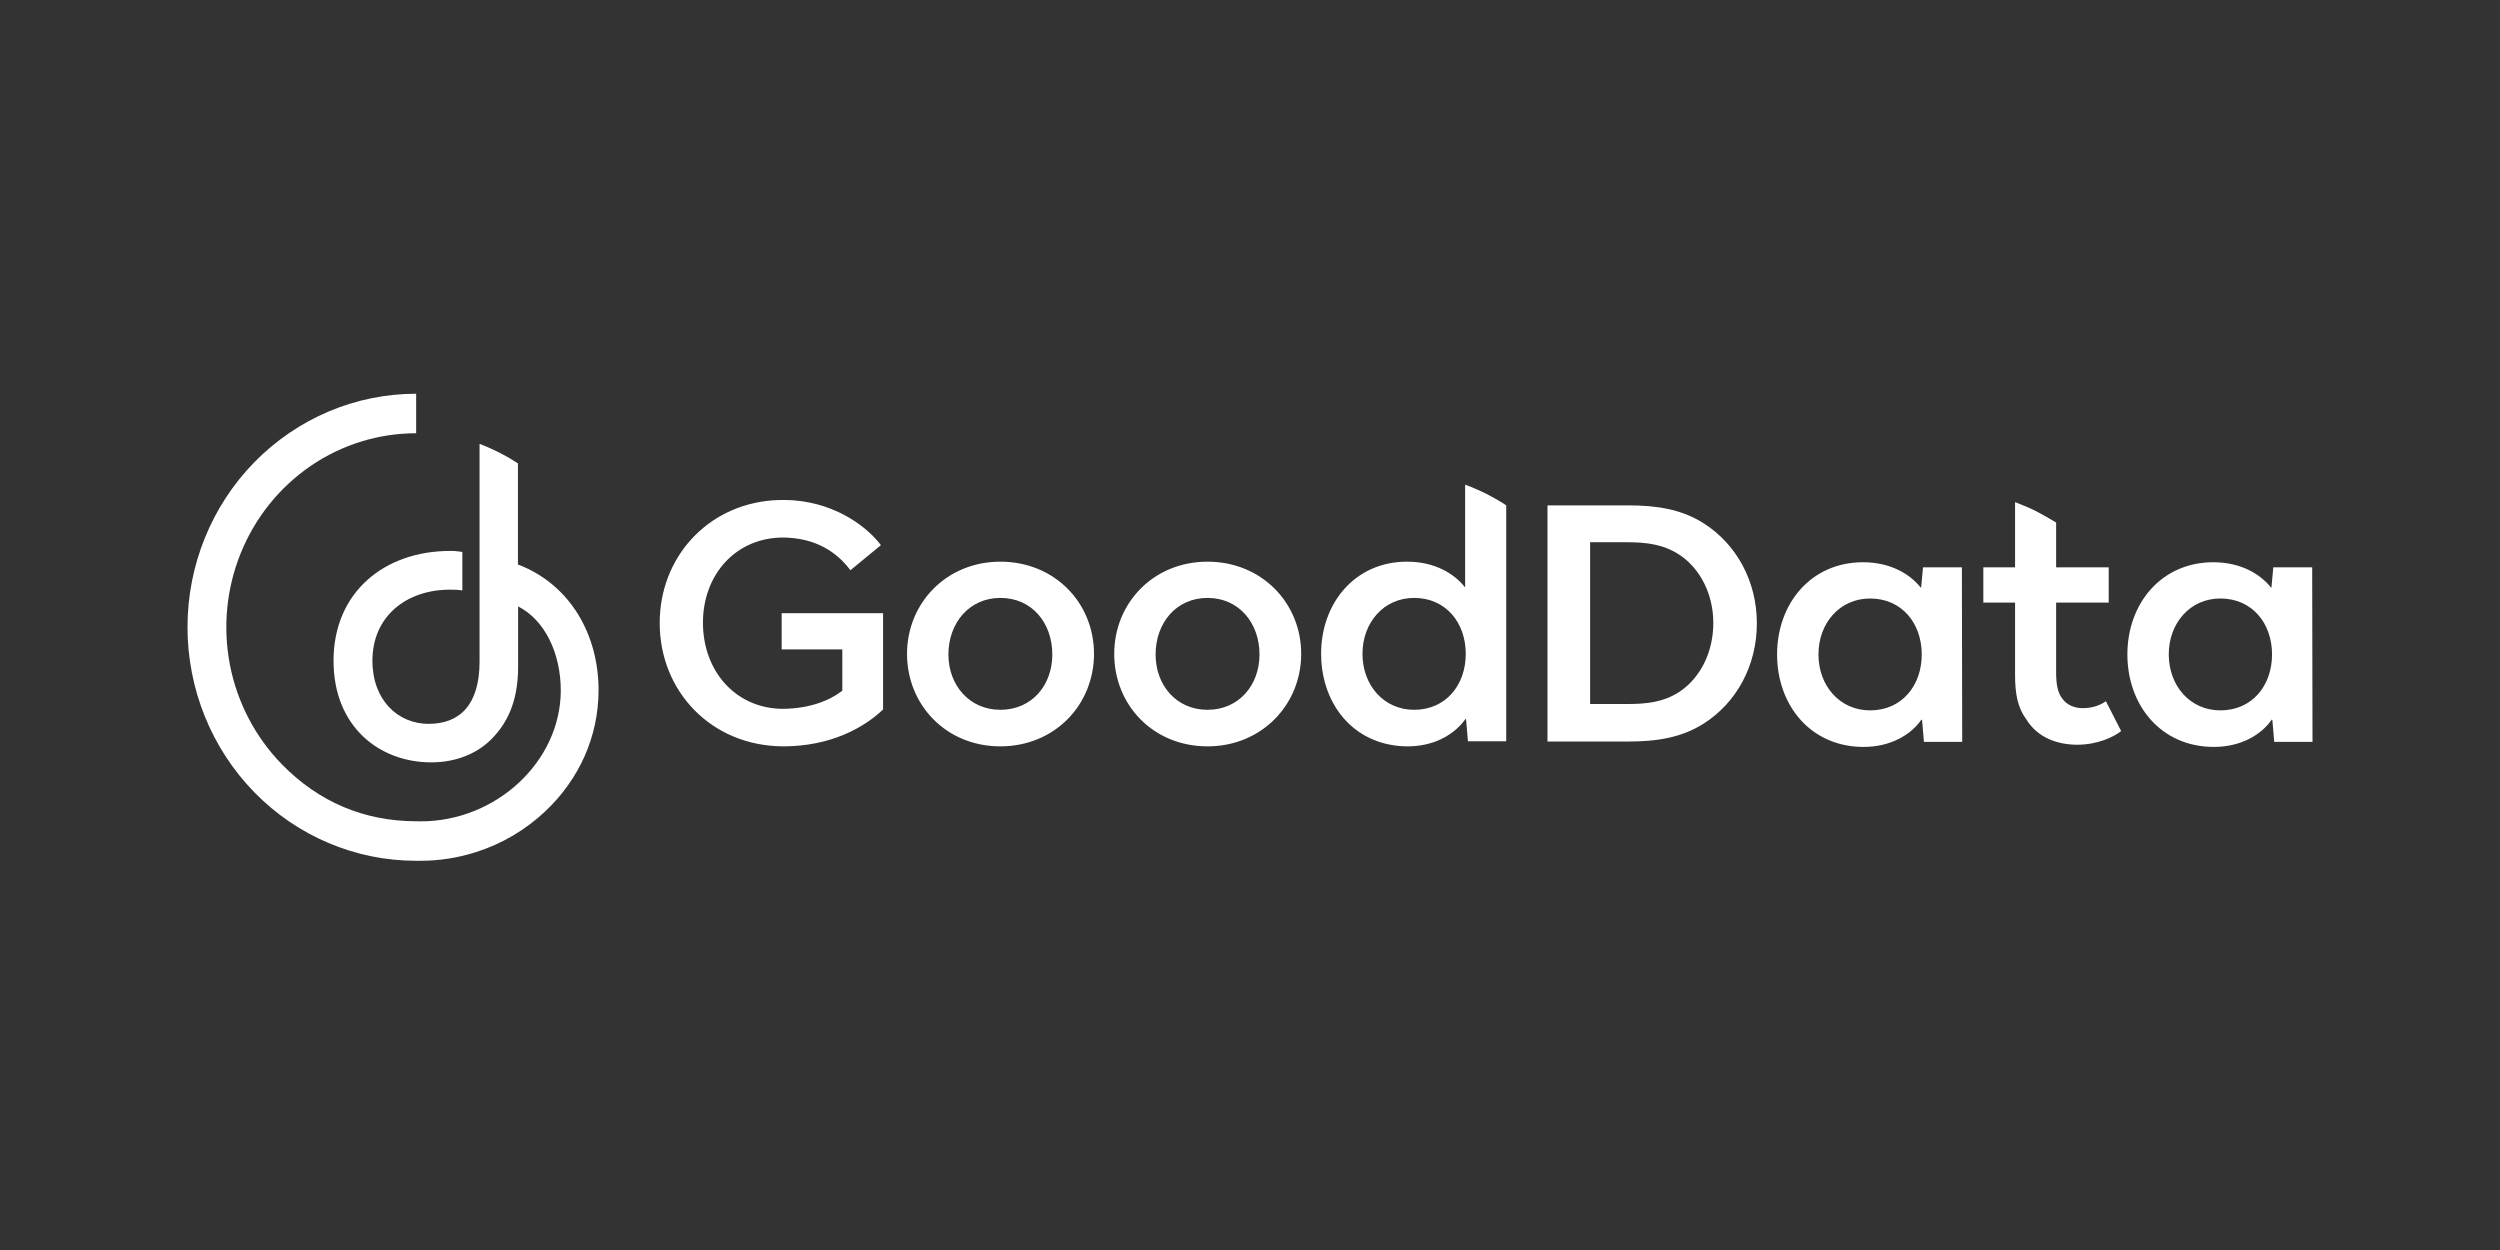 <svg width="400" height="200" viewBox="0 0 400 200" fill="none" xmlns="http://www.w3.org/2000/svg">
<rect x="0" y="0" width="400" height="200" fill="#333333" stroke="none"/>
<g clip-path="url(#clip0_3317_1383)">
<path d="M95.765 109.884C95.552 100.586 90.534 93.206 82.872 90.321V74.138C80.938 72.873 78.879 71.827 76.73 71.023V105.839C76.73 112.736 73.602 115.816 68.575 115.816C63.681 115.816 59.587 112.035 59.587 105.712C59.587 98.655 64.964 94.345 72.006 94.345C72.658 94.333 73.322 94.368 73.975 94.472V88.311C73.322 88.196 72.67 88.139 72.006 88.151C61.555 88.151 53.366 94.703 53.366 105.725C53.366 116.323 60.757 121.978 68.992 121.978C72.895 121.978 76.27 120.621 78.599 118.288C80.927 115.955 82.898 112.586 82.898 106.667V97.023C87.15 99.196 89.715 104.459 89.726 110.483C89.704 121.827 79.41 131.414 67.34 131.414C67.059 131.414 66.844 131.414 66.563 131.402C58.283 131.391 51.005 128.332 45.11 122.298C40.868 117.954 37.966 112.425 36.796 106.413C35.626 100.39 36.222 94.161 38.528 88.482C40.824 82.815 44.715 77.964 49.709 74.55C54.704 71.137 60.578 69.32 66.584 69.32V62.999C61.78 62.999 57.022 63.965 52.589 65.838C48.157 67.712 44.119 70.47 40.721 73.931C33.859 80.93 30 90.436 30 100.344C30 110.251 33.847 119.758 40.698 126.77C47.549 133.782 56.852 137.724 66.55 137.724H67.326C70.308 137.724 73.278 137.253 76.135 136.345C76.147 136.345 76.158 136.333 76.17 136.333C80.297 135.022 84.078 132.792 87.25 129.804C92.729 124.632 95.744 117.794 95.767 110.517C95.777 110.493 95.765 109.896 95.765 109.884Z" fill="white"/>
<path d="M105.552 99.685C105.552 89.259 113.068 80.868 123.621 80.053C124.169 80.002 124.716 80.002 125.313 80.002C125.861 80.002 126.458 80.002 126.956 80.053C134.273 80.612 139.102 84.732 140.944 87.224L136.066 91.242C133.875 88.292 130.441 86.054 125.315 86.004C117.75 86.004 112.472 91.904 112.472 99.633C112.472 107.414 117.748 113.415 125.315 113.415C129.397 113.364 132.583 112.194 134.772 110.517V103.905H125.065V98.107H141.291V113.516C138.255 116.415 132.929 119.416 125.313 119.416C113.815 119.366 105.552 110.619 105.552 99.685ZM247.598 118.645V80.859H260.49C265.071 80.859 269.054 81.469 272.637 83.757C277.864 87.114 281.097 93.013 281.097 99.727C281.097 106.491 277.862 112.391 272.637 115.747C269.054 118.035 265.071 118.645 260.49 118.645H247.598ZM254.419 112.643H260.242C263.429 112.643 266.115 112.389 268.755 110.659C272.089 108.421 274.131 104.301 274.131 99.674C274.131 95.148 272.089 91.029 268.755 88.791C266.115 87.062 263.429 86.757 260.193 86.757H254.419V112.643ZM145.125 104.617C145.125 96.48 151.446 89.868 160.057 89.868C168.769 89.868 175.04 96.48 175.04 104.617C175.04 112.755 168.769 119.416 160.057 119.416C151.396 119.417 145.125 112.806 145.125 104.617ZM284.333 104.709C284.333 96.572 289.758 89.96 298.071 89.96C302.551 89.96 305.637 91.893 307.33 94.028H307.38L307.679 90.773H313.902L313.952 118.694H307.829L307.53 115.185L307.431 115.133C305.839 117.473 302.603 119.507 298.172 119.507C289.71 119.51 284.333 112.847 284.333 104.709ZM168.369 104.72C168.369 99.685 165.133 95.666 160.057 95.666C155.08 95.666 151.745 99.685 151.745 104.72C151.745 109.602 155.08 113.569 160.057 113.569C165.135 113.569 168.369 109.602 168.369 104.72ZM307.479 104.709C307.479 99.726 304.292 95.759 299.215 95.759C294.337 95.759 290.952 99.726 290.952 104.709C290.952 109.693 294.337 113.66 299.215 113.66C304.294 113.661 307.479 109.693 307.479 104.709ZM324.203 115.085C322.809 113.204 322.411 110.966 322.411 108.016V96.421H317.334V90.775H322.411V80.349C322.611 80.401 322.761 80.451 322.959 80.553C323.952 80.96 324.999 81.366 325.944 81.876C326.99 82.435 327.986 82.994 328.981 83.605V90.775H337.394V96.421H328.981V107.609C328.981 109.441 329.23 110.864 329.975 111.78C330.672 112.746 331.817 113.306 333.261 113.306C334.903 113.306 336.198 112.747 336.943 112.188L339.383 116.969C338.188 117.935 335.55 119.156 332.365 119.156C329.032 119.153 325.946 117.934 324.203 115.085ZM178.276 104.617C178.276 96.48 184.547 89.868 193.208 89.868C201.869 89.868 208.191 96.48 208.191 104.617C208.191 112.755 201.869 119.416 193.208 119.416C184.497 119.417 178.276 112.806 178.276 104.617ZM201.52 104.72C201.52 99.685 198.236 95.666 193.208 95.666C188.181 95.666 184.896 99.685 184.896 104.72C184.896 109.602 188.181 113.569 193.208 113.569C198.236 113.569 201.52 109.602 201.52 104.72ZM340.381 104.709C340.381 96.572 345.806 89.96 354.119 89.96C358.599 89.96 361.685 91.893 363.377 94.028H363.428L363.727 90.773H369.95L370 118.694H363.876L363.577 115.185L363.478 115.133C361.887 117.473 358.651 119.507 354.22 119.507C345.757 119.51 340.381 112.847 340.381 104.709ZM363.527 104.709C363.527 99.726 360.342 95.759 355.264 95.759C350.386 95.759 347.001 99.726 347.001 104.709C347.001 109.693 350.386 113.66 355.264 113.66C360.342 113.661 363.527 109.693 363.527 104.709ZM220.385 118.603C214.761 116.619 211.377 111.076 211.377 104.617C211.377 96.48 216.802 89.868 225.115 89.868C229.595 89.868 232.681 91.801 234.374 93.936H234.424V77.551L235.369 77.907C236.464 78.365 237.51 78.823 238.506 79.382C239.35 79.84 240.197 80.298 240.994 80.857V118.603H234.871L234.572 115.094L234.473 115.043C233.479 116.466 231.885 117.788 229.793 118.603C228.45 119.112 226.907 119.416 225.214 119.416C223.473 119.417 221.829 119.112 220.385 118.603ZM234.521 104.617C234.521 99.633 231.336 95.666 226.258 95.666C221.381 95.666 217.996 99.633 217.996 104.617C217.996 109.601 221.381 113.568 226.258 113.568C231.336 113.569 234.521 109.602 234.521 104.617Z" fill="white"/>
</g>
<defs>
<clipPath id="clip0_3317_1383">
<rect width="340" height="74.725" fill="white" transform="translate(30 63)"/>
</clipPath>
</defs>
</svg>
